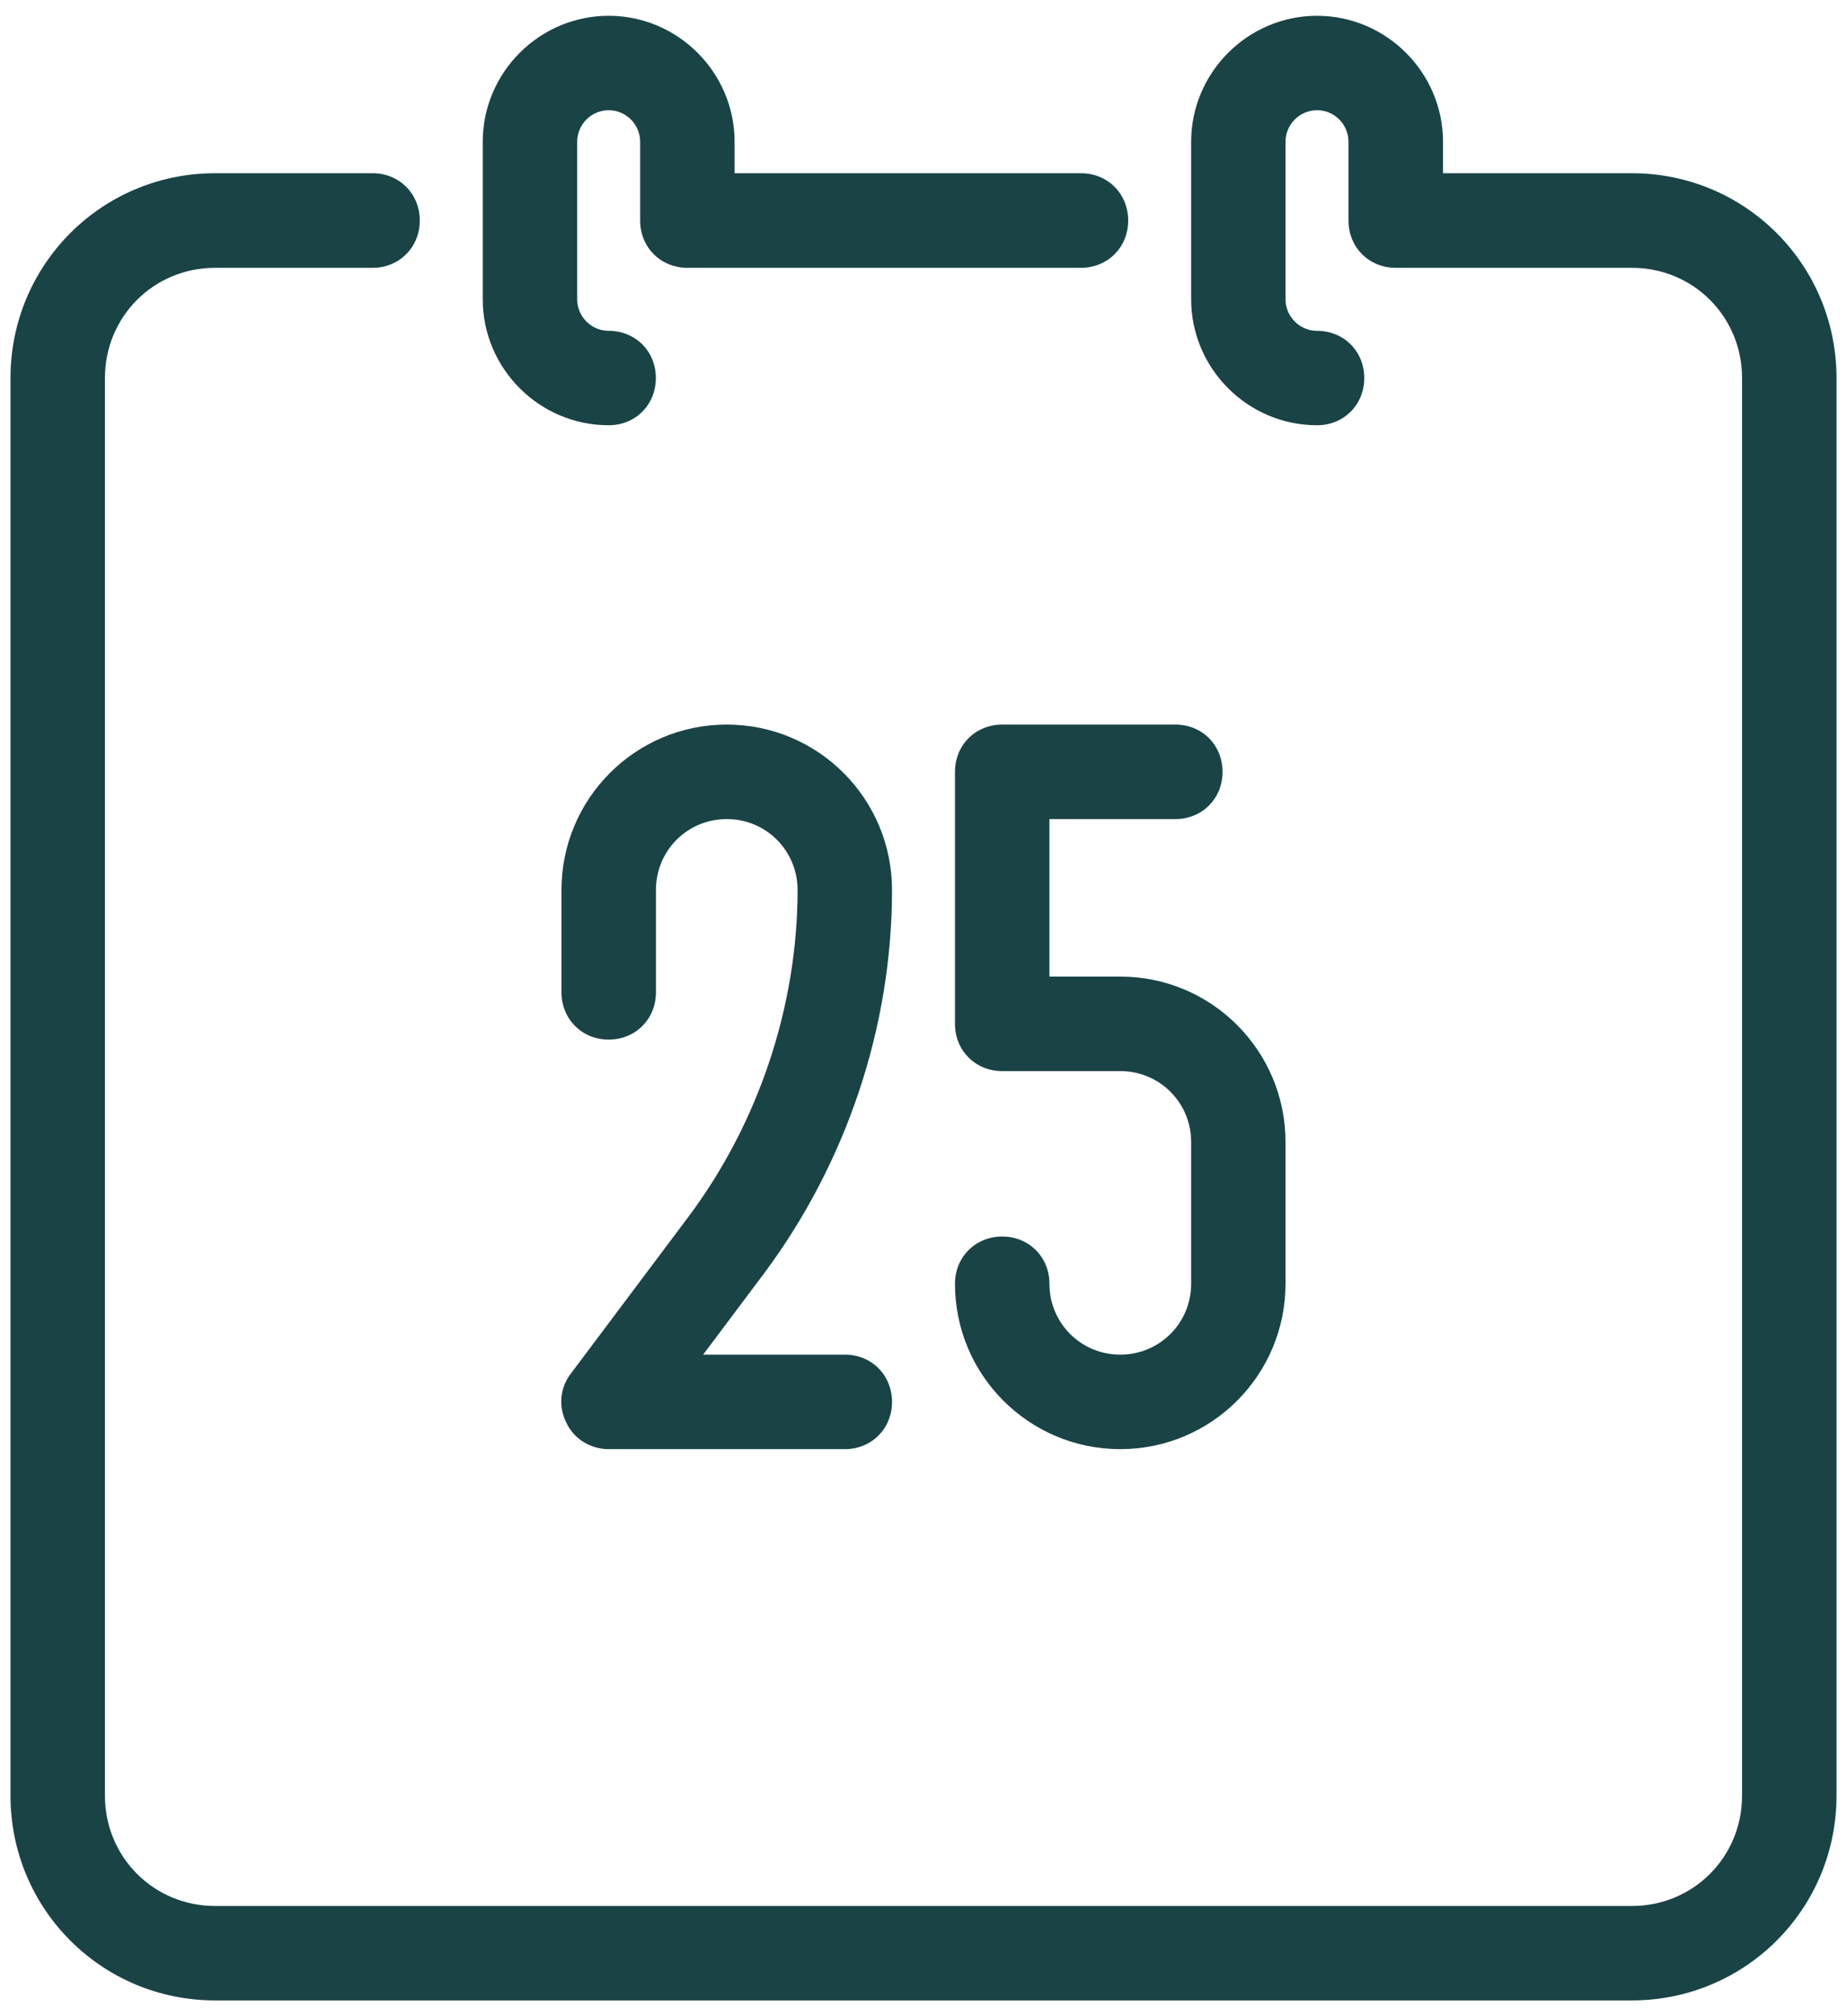 <?xml version="1.0" encoding="UTF-8"?>
<svg xmlns="http://www.w3.org/2000/svg" width="22" height="24" viewBox="0 0 22 24" fill="none">
  <path d="M10.063 17.25H7.25C7.044 17.25 6.838 17.137 6.744 16.931C6.65 16.744 6.669 16.519 6.8 16.35L8.207 14.475C9.032 13.369 9.5 11.981 9.5 10.594C9.5 10.125 9.125 9.75 8.657 9.75C8.188 9.75 7.813 10.125 7.813 10.594V11.812C7.813 12.131 7.569 12.375 7.25 12.375C6.932 12.375 6.688 12.131 6.688 11.812V10.594C6.688 9.506 7.569 8.625 8.657 8.625C9.744 8.625 10.625 9.506 10.625 10.594C10.625 12.225 10.082 13.838 9.107 15.15L8.375 16.125H10.063C10.382 16.125 10.625 16.369 10.625 16.688C10.625 17.006 10.382 17.25 10.063 17.25Z" fill="#1A4346"></path>
  <path d="M7.25 5.062C6.425 5.062 5.75 4.388 5.75 3.562V1.688C5.75 0.863 6.425 0.188 7.25 0.188C8.075 0.188 8.75 0.863 8.75 1.688V2.062H12.875C13.194 2.062 13.438 2.306 13.438 2.625C13.438 2.944 13.194 3.188 12.875 3.188H8.188C7.869 3.188 7.625 2.944 7.625 2.625V1.688C7.625 1.481 7.456 1.312 7.25 1.312C7.044 1.312 6.875 1.481 6.875 1.688V3.562C6.875 3.769 7.044 3.938 7.25 3.938C7.569 3.938 7.812 4.181 7.812 4.5C7.812 4.819 7.569 5.062 7.25 5.062Z" fill="#1A4346"></path>
  <path d="M19.438 23.812H2.562C1.212 23.812 0.125 22.725 0.125 21.375V4.5C0.125 3.15 1.212 2.062 2.562 2.062H4.438C4.756 2.062 5 2.306 5 2.625C5 2.944 4.756 3.188 4.438 3.188H2.562C1.831 3.188 1.25 3.769 1.25 4.5V21.375C1.25 22.106 1.831 22.688 2.562 22.688H19.438C20.169 22.688 20.75 22.106 20.75 21.375V4.5C20.75 3.769 20.169 3.188 19.438 3.188H16.625C16.306 3.188 16.062 2.944 16.062 2.625V1.688C16.062 1.481 15.894 1.312 15.688 1.312C15.481 1.312 15.312 1.481 15.312 1.688V3.562C15.312 3.769 15.481 3.938 15.688 3.938C16.006 3.938 16.25 4.181 16.25 4.5C16.25 4.819 16.006 5.062 15.688 5.062C14.863 5.062 14.188 4.388 14.188 3.562V1.688C14.188 0.863 14.863 0.188 15.688 0.188C16.512 0.188 17.188 0.863 17.188 1.688V2.062H19.438C20.788 2.062 21.875 3.15 21.875 4.5V21.375C21.875 22.725 20.788 23.812 19.438 23.812Z" fill="#1A4346"></path>
  <path d="M13.344 17.25C12.256 17.25 11.375 16.369 11.375 15.281C11.375 14.963 11.619 14.719 11.938 14.719C12.256 14.719 12.5 14.963 12.5 15.281C12.5 15.75 12.875 16.125 13.344 16.125C13.812 16.125 14.188 15.75 14.188 15.281V13.594C14.188 13.125 13.812 12.75 13.344 12.75H11.938C11.619 12.75 11.375 12.506 11.375 12.188V9.188C11.375 8.869 11.619 8.625 11.938 8.625H14C14.319 8.625 14.562 8.869 14.562 9.188C14.562 9.506 14.319 9.75 14 9.75H12.5V11.625H13.344C14.431 11.625 15.312 12.506 15.312 13.594V15.281C15.312 16.369 14.431 17.25 13.344 17.25Z" fill="#1A4346"></path>
</svg>
